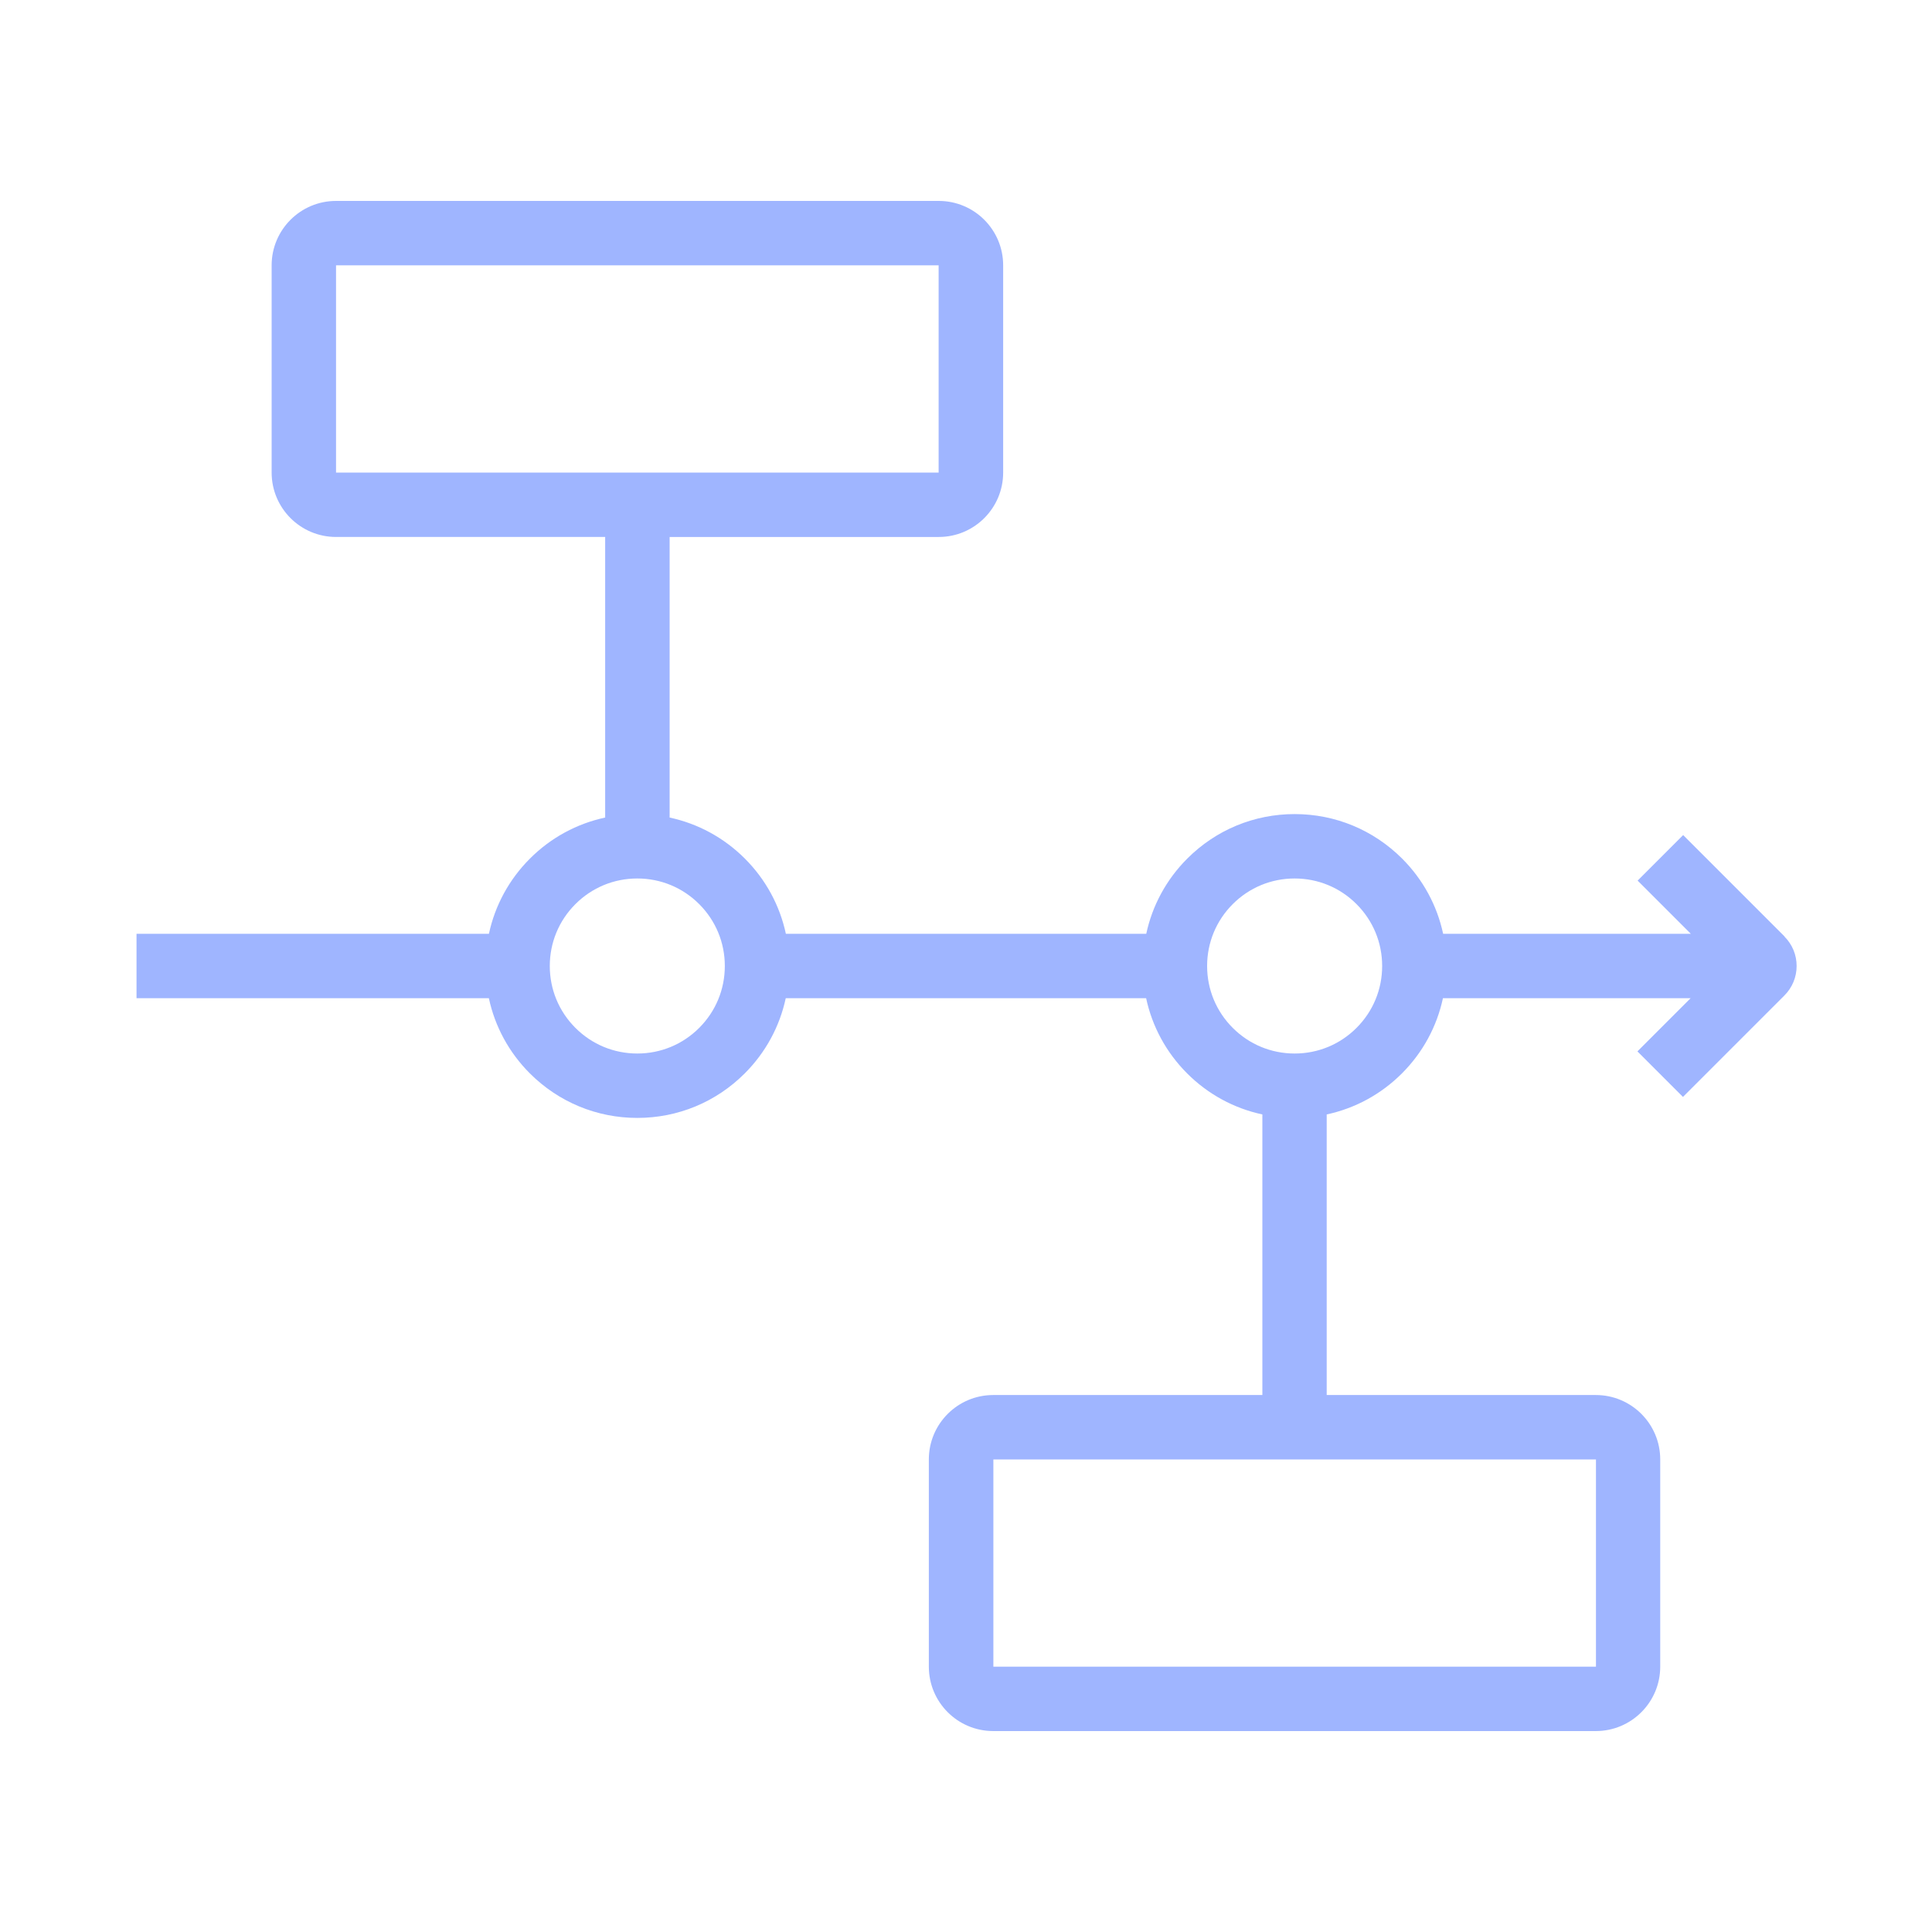 <?xml version="1.0" encoding="UTF-8"?>
<svg xmlns="http://www.w3.org/2000/svg" id="Icons" viewBox="0 0 300 300">
  <path d="M277.11,145.42l-15.75-15.75-7.07,7.07,8.26,8.26h-38.46c-.94-4.39-3.12-8.43-6.37-11.68-4.46-4.45-10.38-6.91-16.68-6.91s-12.22,2.45-16.68,6.91c-3.25,3.25-5.43,7.29-6.37,11.68h-55.96c-.94-4.39-3.12-8.43-6.37-11.68-3.25-3.25-7.29-5.43-11.68-6.37v-43.57h41.79c5.52,0,10-4.48,10-10v-32.18c0-5.52-4.48-10-10-10H52.18c-5.52,0-10,4.48-10,10v32.18c0,5.52,4.48,10,10,10h41.79v43.57c-4.39.94-8.43,3.12-11.68,6.37-3.25,3.25-5.43,7.29-6.37,11.68H21.2v10h54.71c.94,4.39,3.12,8.43,6.37,11.68,4.46,4.45,10.38,6.91,16.68,6.91s12.22-2.45,16.68-6.91c3.25-3.25,5.43-7.29,6.37-11.68h55.96c.94,4.39,3.12,8.43,6.37,11.68,3.25,3.25,7.29,5.43,11.68,6.37v43.57h-41.79c-5.52,0-10,4.48-10,10v32.18c0,5.52,4.48,10,10,10h93.57c5.52,0,10-4.48,10-10v-32.18c0-5.52-4.48-10-10-10h-41.79v-43.57c4.39-.94,8.43-3.12,11.68-6.37,3.25-3.25,5.43-7.29,6.37-11.68h38.46l-8.26,8.26,7.07,7.07,15.75-15.75c1.22-1.22,1.9-2.85,1.9-4.58s-.67-3.35-1.9-4.58ZM52.18,41.2h93.57v32.18H52.18v-32.18ZM108.57,159.61c-2.57,2.57-5.98,3.98-9.61,3.98s-7.04-1.41-9.61-3.98c-2.57-2.57-3.98-5.98-3.98-9.61s1.41-7.04,3.98-9.61c2.57-2.57,5.98-3.98,9.61-3.98s7.04,1.41,9.61,3.98,3.98,5.98,3.98,9.61-1.41,7.04-3.98,9.61ZM247.82,258.8h-93.57v-32.18h93.57v32.18ZM210.64,159.61c-2.57,2.57-5.98,3.98-9.61,3.98s-7.04-1.41-9.61-3.98c-2.57-2.57-3.98-5.98-3.98-9.61s1.41-7.04,3.98-9.61c2.57-2.57,5.98-3.98,9.61-3.98s7.04,1.41,9.61,3.98,3.98,5.98,3.98,9.61-1.41,7.04-3.98,9.61Z" fill="#9fb5ff"></path>
</svg>

